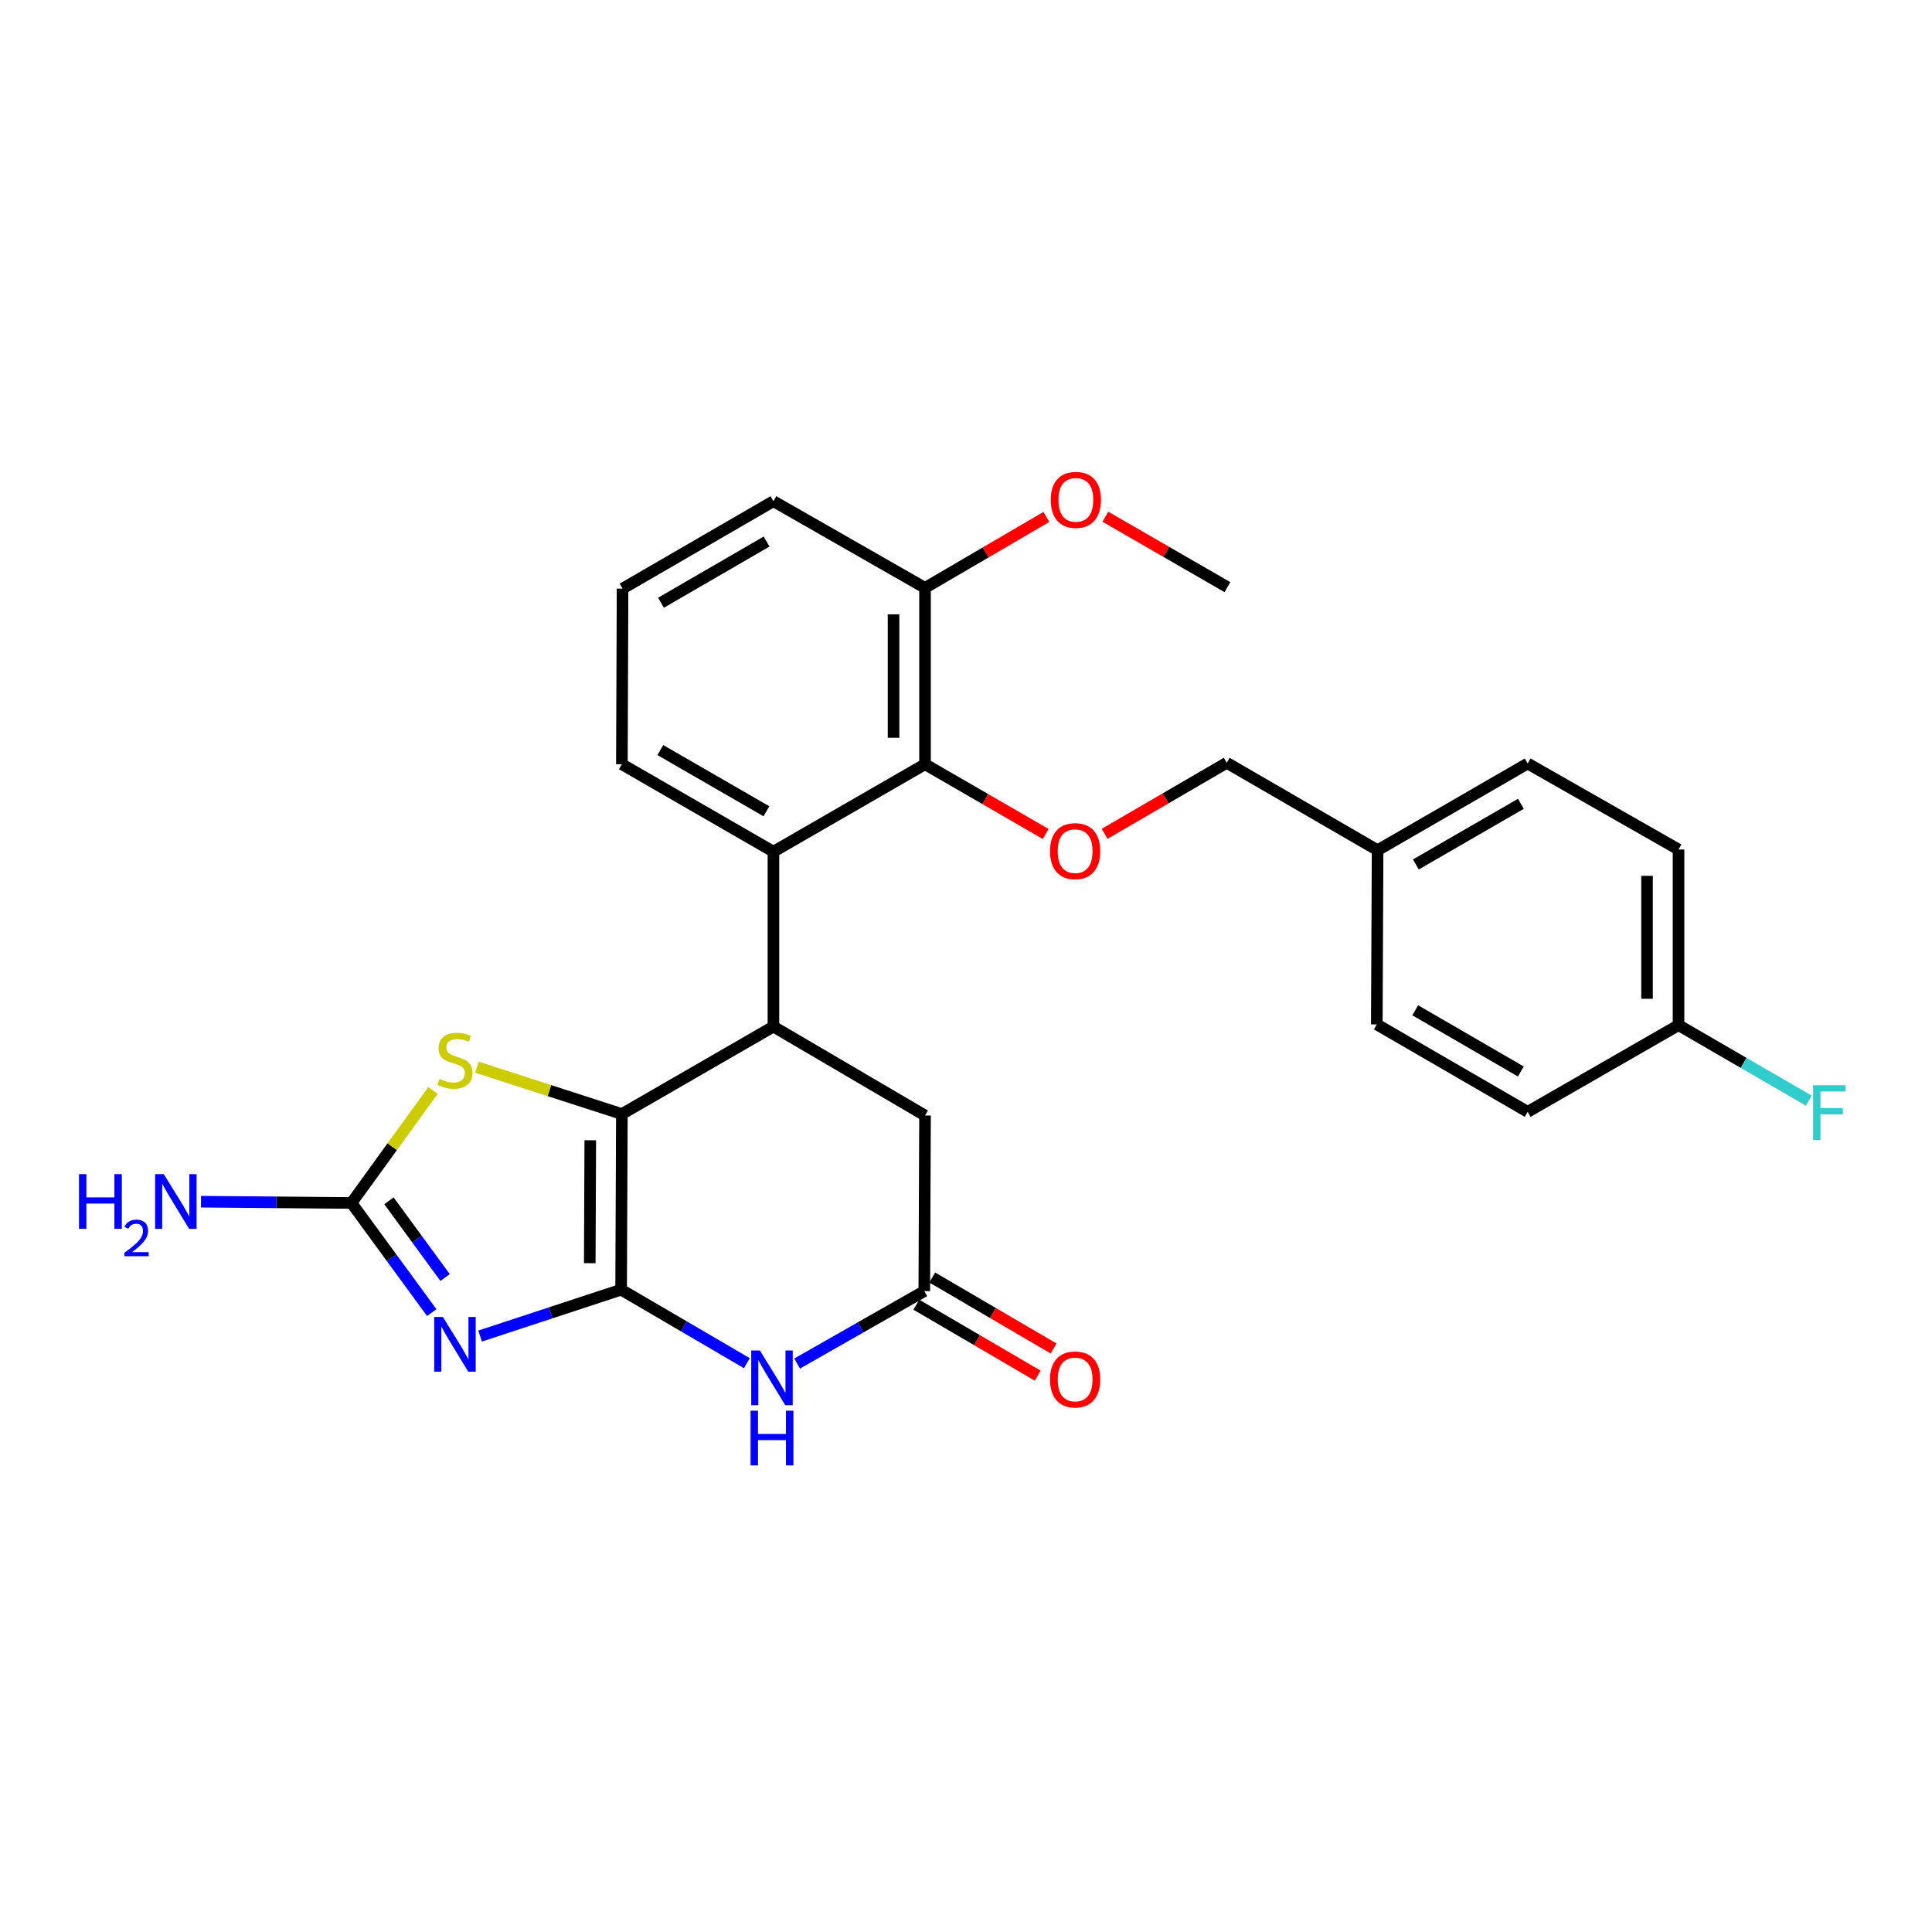 <?xml version='1.0' encoding='iso-8859-1'?>
<svg version='1.1' baseProfile='full'
              xmlns='http://www.w3.org/2000/svg'
                      xmlns:rdkit='http://www.rdkit.org/xml'
                      xmlns:xlink='http://www.w3.org/1999/xlink'
                  xml:space='preserve'
width='1000px' height='1000px' viewBox='0 0 1000 1000'>
<!-- END OF HEADER -->
<rect style='opacity:1.0;fill:#FFFFFF;stroke:none' width='1000' height='1000' x='0' y='0'> </rect>
<path class='bond-0' d='M 321.494,667.534 L 284.995,679.538' style='fill:none;fill-rule:evenodd;stroke:#000000;stroke-width:6px;stroke-linecap:butt;stroke-linejoin:miter;stroke-opacity:1' />
<path class='bond-0' d='M 284.995,679.538 L 248.496,691.542' style='fill:none;fill-rule:evenodd;stroke:#0000FF;stroke-width:6px;stroke-linecap:butt;stroke-linejoin:miter;stroke-opacity:1' />
<path class='bond-1' d='M 321.494,667.534 L 321.883,576.625' style='fill:none;fill-rule:evenodd;stroke:#000000;stroke-width:6px;stroke-linecap:butt;stroke-linejoin:miter;stroke-opacity:1' />
<path class='bond-1' d='M 305.256,653.828 L 305.528,590.192' style='fill:none;fill-rule:evenodd;stroke:#000000;stroke-width:6px;stroke-linecap:butt;stroke-linejoin:miter;stroke-opacity:1' />
<path class='bond-2' d='M 321.494,667.534 L 354.033,686.558' style='fill:none;fill-rule:evenodd;stroke:#000000;stroke-width:6px;stroke-linecap:butt;stroke-linejoin:miter;stroke-opacity:1' />
<path class='bond-2' d='M 354.033,686.558 L 386.573,705.582' style='fill:none;fill-rule:evenodd;stroke:#0000FF;stroke-width:6px;stroke-linecap:butt;stroke-linejoin:miter;stroke-opacity:1' />
<path class='bond-3' d='M 223.466,679.391 L 202.698,651.023' style='fill:none;fill-rule:evenodd;stroke:#0000FF;stroke-width:6px;stroke-linecap:butt;stroke-linejoin:miter;stroke-opacity:1' />
<path class='bond-3' d='M 202.698,651.023 L 181.93,622.655' style='fill:none;fill-rule:evenodd;stroke:#000000;stroke-width:6px;stroke-linecap:butt;stroke-linejoin:miter;stroke-opacity:1' />
<path class='bond-3' d='M 230.386,661.254 L 215.848,641.396' style='fill:none;fill-rule:evenodd;stroke:#0000FF;stroke-width:6px;stroke-linecap:butt;stroke-linejoin:miter;stroke-opacity:1' />
<path class='bond-3' d='M 215.848,641.396 L 201.31,621.538' style='fill:none;fill-rule:evenodd;stroke:#000000;stroke-width:6px;stroke-linecap:butt;stroke-linejoin:miter;stroke-opacity:1' />
<path class='bond-4' d='M 321.883,576.625 L 400.325,531.356' style='fill:none;fill-rule:evenodd;stroke:#000000;stroke-width:6px;stroke-linecap:butt;stroke-linejoin:miter;stroke-opacity:1' />
<path class='bond-5' d='M 321.883,576.625 L 284.363,564.502' style='fill:none;fill-rule:evenodd;stroke:#000000;stroke-width:6px;stroke-linecap:butt;stroke-linejoin:miter;stroke-opacity:1' />
<path class='bond-5' d='M 284.363,564.502 L 246.842,552.379' style='fill:none;fill-rule:evenodd;stroke:#CCCC00;stroke-width:6px;stroke-linecap:butt;stroke-linejoin:miter;stroke-opacity:1' />
<path class='bond-7' d='M 412.582,705.774 L 445.498,687.025' style='fill:none;fill-rule:evenodd;stroke:#0000FF;stroke-width:6px;stroke-linecap:butt;stroke-linejoin:miter;stroke-opacity:1' />
<path class='bond-7' d='M 445.498,687.025 L 478.414,668.276' style='fill:none;fill-rule:evenodd;stroke:#000000;stroke-width:6px;stroke-linecap:butt;stroke-linejoin:miter;stroke-opacity:1' />
<path class='bond-13' d='M 181.93,622.655 L 142.982,622.325' style='fill:none;fill-rule:evenodd;stroke:#000000;stroke-width:6px;stroke-linecap:butt;stroke-linejoin:miter;stroke-opacity:1' />
<path class='bond-13' d='M 142.982,622.325 L 104.034,621.995' style='fill:none;fill-rule:evenodd;stroke:#0000FF;stroke-width:6px;stroke-linecap:butt;stroke-linejoin:miter;stroke-opacity:1' />
<path class='bond-27' d='M 181.93,622.655 L 203.03,593.526' style='fill:none;fill-rule:evenodd;stroke:#000000;stroke-width:6px;stroke-linecap:butt;stroke-linejoin:miter;stroke-opacity:1' />
<path class='bond-27' d='M 203.03,593.526 L 224.13,564.398' style='fill:none;fill-rule:evenodd;stroke:#CCCC00;stroke-width:6px;stroke-linecap:butt;stroke-linejoin:miter;stroke-opacity:1' />
<path class='bond-6' d='M 400.325,531.356 L 400.325,440.828' style='fill:none;fill-rule:evenodd;stroke:#000000;stroke-width:6px;stroke-linecap:butt;stroke-linejoin:miter;stroke-opacity:1' />
<path class='bond-28' d='M 400.325,531.356 L 478.794,577.386' style='fill:none;fill-rule:evenodd;stroke:#000000;stroke-width:6px;stroke-linecap:butt;stroke-linejoin:miter;stroke-opacity:1' />
<path class='bond-8' d='M 400.325,440.828 L 478.794,395.568' style='fill:none;fill-rule:evenodd;stroke:#000000;stroke-width:6px;stroke-linecap:butt;stroke-linejoin:miter;stroke-opacity:1' />
<path class='bond-17' d='M 400.325,440.828 L 321.883,395.568' style='fill:none;fill-rule:evenodd;stroke:#000000;stroke-width:6px;stroke-linecap:butt;stroke-linejoin:miter;stroke-opacity:1' />
<path class='bond-17' d='M 396.703,419.923 L 341.794,388.241' style='fill:none;fill-rule:evenodd;stroke:#000000;stroke-width:6px;stroke-linecap:butt;stroke-linejoin:miter;stroke-opacity:1' />
<path class='bond-10' d='M 478.414,668.276 L 478.794,577.386' style='fill:none;fill-rule:evenodd;stroke:#000000;stroke-width:6px;stroke-linecap:butt;stroke-linejoin:miter;stroke-opacity:1' />
<path class='bond-12' d='M 474.301,675.311 L 505.706,693.674' style='fill:none;fill-rule:evenodd;stroke:#000000;stroke-width:6px;stroke-linecap:butt;stroke-linejoin:miter;stroke-opacity:1' />
<path class='bond-12' d='M 505.706,693.674 L 537.111,712.036' style='fill:none;fill-rule:evenodd;stroke:#FF0000;stroke-width:6px;stroke-linecap:butt;stroke-linejoin:miter;stroke-opacity:1' />
<path class='bond-12' d='M 482.527,661.242 L 513.932,679.605' style='fill:none;fill-rule:evenodd;stroke:#000000;stroke-width:6px;stroke-linecap:butt;stroke-linejoin:miter;stroke-opacity:1' />
<path class='bond-12' d='M 513.932,679.605 L 545.337,697.968' style='fill:none;fill-rule:evenodd;stroke:#FF0000;stroke-width:6px;stroke-linecap:butt;stroke-linejoin:miter;stroke-opacity:1' />
<path class='bond-9' d='M 478.794,395.568 L 510.018,413.616' style='fill:none;fill-rule:evenodd;stroke:#000000;stroke-width:6px;stroke-linecap:butt;stroke-linejoin:miter;stroke-opacity:1' />
<path class='bond-9' d='M 510.018,413.616 L 541.241,431.664' style='fill:none;fill-rule:evenodd;stroke:#FF0000;stroke-width:6px;stroke-linecap:butt;stroke-linejoin:miter;stroke-opacity:1' />
<path class='bond-11' d='M 478.794,395.568 L 478.794,304.279' style='fill:none;fill-rule:evenodd;stroke:#000000;stroke-width:6px;stroke-linecap:butt;stroke-linejoin:miter;stroke-opacity:1' />
<path class='bond-11' d='M 462.497,381.874 L 462.497,317.972' style='fill:none;fill-rule:evenodd;stroke:#000000;stroke-width:6px;stroke-linecap:butt;stroke-linejoin:miter;stroke-opacity:1' />
<path class='bond-14' d='M 571.754,431.59 L 603.354,413.203' style='fill:none;fill-rule:evenodd;stroke:#FF0000;stroke-width:6px;stroke-linecap:butt;stroke-linejoin:miter;stroke-opacity:1' />
<path class='bond-14' d='M 603.354,413.203 L 634.954,394.816' style='fill:none;fill-rule:evenodd;stroke:#000000;stroke-width:6px;stroke-linecap:butt;stroke-linejoin:miter;stroke-opacity:1' />
<path class='bond-23' d='M 478.794,304.279 L 510.199,285.923' style='fill:none;fill-rule:evenodd;stroke:#000000;stroke-width:6px;stroke-linecap:butt;stroke-linejoin:miter;stroke-opacity:1' />
<path class='bond-23' d='M 510.199,285.923 L 541.604,267.567' style='fill:none;fill-rule:evenodd;stroke:#FF0000;stroke-width:6px;stroke-linecap:butt;stroke-linejoin:miter;stroke-opacity:1' />
<path class='bond-25' d='M 478.794,304.279 L 400.325,259.417' style='fill:none;fill-rule:evenodd;stroke:#000000;stroke-width:6px;stroke-linecap:butt;stroke-linejoin:miter;stroke-opacity:1' />
<path class='bond-16' d='M 634.954,394.816 L 713.042,440.067' style='fill:none;fill-rule:evenodd;stroke:#000000;stroke-width:6px;stroke-linecap:butt;stroke-linejoin:miter;stroke-opacity:1' />
<path class='bond-15' d='M 868.804,530.614 L 868.804,439.705' style='fill:none;fill-rule:evenodd;stroke:#000000;stroke-width:6px;stroke-linecap:butt;stroke-linejoin:miter;stroke-opacity:1' />
<path class='bond-15' d='M 852.507,516.978 L 852.507,453.341' style='fill:none;fill-rule:evenodd;stroke:#000000;stroke-width:6px;stroke-linecap:butt;stroke-linejoin:miter;stroke-opacity:1' />
<path class='bond-18' d='M 868.804,530.614 L 902.51,550.15' style='fill:none;fill-rule:evenodd;stroke:#000000;stroke-width:6px;stroke-linecap:butt;stroke-linejoin:miter;stroke-opacity:1' />
<path class='bond-18' d='M 902.51,550.15 L 936.216,569.686' style='fill:none;fill-rule:evenodd;stroke:#33CCCC;stroke-width:6px;stroke-linecap:butt;stroke-linejoin:miter;stroke-opacity:1' />
<path class='bond-30' d='M 868.804,530.614 L 790.724,575.484' style='fill:none;fill-rule:evenodd;stroke:#000000;stroke-width:6px;stroke-linecap:butt;stroke-linejoin:miter;stroke-opacity:1' />
<path class='bond-21' d='M 713.042,440.067 L 712.635,530.234' style='fill:none;fill-rule:evenodd;stroke:#000000;stroke-width:6px;stroke-linecap:butt;stroke-linejoin:miter;stroke-opacity:1' />
<path class='bond-22' d='M 713.042,440.067 L 790.724,395.188' style='fill:none;fill-rule:evenodd;stroke:#000000;stroke-width:6px;stroke-linecap:butt;stroke-linejoin:miter;stroke-opacity:1' />
<path class='bond-22' d='M 732.847,447.446 L 787.224,416.031' style='fill:none;fill-rule:evenodd;stroke:#000000;stroke-width:6px;stroke-linecap:butt;stroke-linejoin:miter;stroke-opacity:1' />
<path class='bond-24' d='M 321.883,395.568 L 322.236,304.668' style='fill:none;fill-rule:evenodd;stroke:#000000;stroke-width:6px;stroke-linecap:butt;stroke-linejoin:miter;stroke-opacity:1' />
<path class='bond-19' d='M 790.724,575.484 L 712.635,530.234' style='fill:none;fill-rule:evenodd;stroke:#000000;stroke-width:6px;stroke-linecap:butt;stroke-linejoin:miter;stroke-opacity:1' />
<path class='bond-19' d='M 787.181,554.596 L 732.519,522.921' style='fill:none;fill-rule:evenodd;stroke:#000000;stroke-width:6px;stroke-linecap:butt;stroke-linejoin:miter;stroke-opacity:1' />
<path class='bond-20' d='M 868.804,439.705 L 790.724,395.188' style='fill:none;fill-rule:evenodd;stroke:#000000;stroke-width:6px;stroke-linecap:butt;stroke-linejoin:miter;stroke-opacity:1' />
<path class='bond-26' d='M 572.129,267.454 L 603.723,285.681' style='fill:none;fill-rule:evenodd;stroke:#FF0000;stroke-width:6px;stroke-linecap:butt;stroke-linejoin:miter;stroke-opacity:1' />
<path class='bond-26' d='M 603.723,285.681 L 635.316,303.907' style='fill:none;fill-rule:evenodd;stroke:#000000;stroke-width:6px;stroke-linecap:butt;stroke-linejoin:miter;stroke-opacity:1' />
<path class='bond-29' d='M 322.236,304.668 L 400.325,259.417' style='fill:none;fill-rule:evenodd;stroke:#000000;stroke-width:6px;stroke-linecap:butt;stroke-linejoin:miter;stroke-opacity:1' />
<path class='bond-29' d='M 342.121,311.981 L 396.783,280.305' style='fill:none;fill-rule:evenodd;stroke:#000000;stroke-width:6px;stroke-linecap:butt;stroke-linejoin:miter;stroke-opacity:1' />
<path  class='atom-1' d='M 229.232 681.658
L 238.512 696.658
Q 239.432 698.138, 240.912 700.818
Q 242.392 703.498, 242.472 703.658
L 242.472 681.658
L 246.232 681.658
L 246.232 709.978
L 242.352 709.978
L 232.392 693.578
Q 231.232 691.658, 229.992 689.458
Q 228.792 687.258, 228.432 686.578
L 228.432 709.978
L 224.752 709.978
L 224.752 681.658
L 229.232 681.658
' fill='#0000FF'/>
<path  class='atom-3' d='M 393.314 699.023
L 402.594 714.023
Q 403.514 715.503, 404.994 718.183
Q 406.474 720.863, 406.554 721.023
L 406.554 699.023
L 410.314 699.023
L 410.314 727.343
L 406.434 727.343
L 396.474 710.943
Q 395.314 709.023, 394.074 706.823
Q 392.874 704.623, 392.514 703.943
L 392.514 727.343
L 388.834 727.343
L 388.834 699.023
L 393.314 699.023
' fill='#0000FF'/>
<path  class='atom-3' d='M 388.494 730.175
L 392.334 730.175
L 392.334 742.215
L 406.814 742.215
L 406.814 730.175
L 410.654 730.175
L 410.654 758.495
L 406.814 758.495
L 406.814 745.415
L 392.334 745.415
L 392.334 758.495
L 388.494 758.495
L 388.494 730.175
' fill='#0000FF'/>
<path  class='atom-6' d='M 227.492 558.432
Q 227.812 558.552, 229.132 559.112
Q 230.452 559.672, 231.892 560.032
Q 233.372 560.352, 234.812 560.352
Q 237.492 560.352, 239.052 559.072
Q 240.612 557.752, 240.612 555.472
Q 240.612 553.912, 239.812 552.952
Q 239.052 551.992, 237.852 551.472
Q 236.652 550.952, 234.652 550.352
Q 232.132 549.592, 230.612 548.872
Q 229.132 548.152, 228.052 546.632
Q 227.012 545.112, 227.012 542.552
Q 227.012 538.992, 229.412 536.792
Q 231.852 534.592, 236.652 534.592
Q 239.932 534.592, 243.652 536.152
L 242.732 539.232
Q 239.332 537.832, 236.772 537.832
Q 234.012 537.832, 232.492 538.992
Q 230.972 540.112, 231.012 542.072
Q 231.012 543.592, 231.772 544.512
Q 232.572 545.432, 233.692 545.952
Q 234.852 546.472, 236.772 547.072
Q 239.332 547.872, 240.852 548.672
Q 242.372 549.472, 243.452 551.112
Q 244.572 552.712, 244.572 555.472
Q 244.572 559.392, 241.932 561.512
Q 239.332 563.592, 234.972 563.592
Q 232.452 563.592, 230.532 563.032
Q 228.652 562.512, 226.412 561.592
L 227.492 558.432
' fill='#CCCC00'/>
<path  class='atom-10' d='M 543.485 440.555
Q 543.485 433.755, 546.845 429.955
Q 550.205 426.155, 556.485 426.155
Q 562.765 426.155, 566.125 429.955
Q 569.485 433.755, 569.485 440.555
Q 569.485 447.435, 566.085 451.355
Q 562.685 455.235, 556.485 455.235
Q 550.245 455.235, 546.845 451.355
Q 543.485 447.475, 543.485 440.555
M 556.485 452.035
Q 560.805 452.035, 563.125 449.155
Q 565.485 446.235, 565.485 440.555
Q 565.485 434.995, 563.125 432.195
Q 560.805 429.355, 556.485 429.355
Q 552.165 429.355, 549.805 432.155
Q 547.485 434.955, 547.485 440.555
Q 547.485 446.275, 549.805 449.155
Q 552.165 452.035, 556.485 452.035
' fill='#FF0000'/>
<path  class='atom-13' d='M 543.485 714.006
Q 543.485 707.206, 546.845 703.406
Q 550.205 699.606, 556.485 699.606
Q 562.765 699.606, 566.125 703.406
Q 569.485 707.206, 569.485 714.006
Q 569.485 720.886, 566.085 724.806
Q 562.685 728.686, 556.485 728.686
Q 550.245 728.686, 546.845 724.806
Q 543.485 720.926, 543.485 714.006
M 556.485 725.486
Q 560.805 725.486, 563.125 722.606
Q 565.485 719.686, 565.485 714.006
Q 565.485 708.446, 563.125 705.646
Q 560.805 702.806, 556.485 702.806
Q 552.165 702.806, 549.805 705.606
Q 547.485 708.406, 547.485 714.006
Q 547.485 719.726, 549.805 722.606
Q 552.165 725.486, 556.485 725.486
' fill='#FF0000'/>
<path  class='atom-14' d='M 40.888 607.725
L 44.728 607.725
L 44.728 619.765
L 59.208 619.765
L 59.208 607.725
L 63.048 607.725
L 63.048 636.045
L 59.208 636.045
L 59.208 622.965
L 44.728 622.965
L 44.728 636.045
L 40.888 636.045
L 40.888 607.725
' fill='#0000FF'/>
<path  class='atom-14' d='M 64.421 635.051
Q 65.108 633.283, 66.744 632.306
Q 68.381 631.303, 70.652 631.303
Q 73.476 631.303, 75.06 632.834
Q 76.644 634.365, 76.644 637.084
Q 76.644 639.856, 74.585 642.443
Q 72.552 645.031, 68.328 648.093
L 76.961 648.093
L 76.961 650.205
L 64.368 650.205
L 64.368 648.436
Q 67.853 645.955, 69.912 644.107
Q 71.998 642.259, 73.001 640.595
Q 74.004 638.932, 74.004 637.216
Q 74.004 635.421, 73.107 634.418
Q 72.209 633.415, 70.652 633.415
Q 69.147 633.415, 68.144 634.022
Q 67.14 634.629, 66.428 635.975
L 64.421 635.051
' fill='#0000FF'/>
<path  class='atom-14' d='M 84.761 607.725
L 94.041 622.725
Q 94.961 624.205, 96.441 626.885
Q 97.921 629.565, 98.001 629.725
L 98.001 607.725
L 101.761 607.725
L 101.761 636.045
L 97.881 636.045
L 87.921 619.645
Q 86.761 617.725, 85.521 615.525
Q 84.321 613.325, 83.961 612.645
L 83.961 636.045
L 80.281 636.045
L 80.281 607.725
L 84.761 607.725
' fill='#0000FF'/>
<path  class='atom-19' d='M 938.472 561.714
L 955.312 561.714
L 955.312 564.954
L 942.272 564.954
L 942.272 573.554
L 953.872 573.554
L 953.872 576.834
L 942.272 576.834
L 942.272 590.034
L 938.472 590.034
L 938.472 561.714
' fill='#33CCCC'/>
<path  class='atom-24' d='M 543.865 258.728
Q 543.865 251.928, 547.225 248.128
Q 550.585 244.328, 556.865 244.328
Q 563.145 244.328, 566.505 248.128
Q 569.865 251.928, 569.865 258.728
Q 569.865 265.608, 566.465 269.528
Q 563.065 273.408, 556.865 273.408
Q 550.625 273.408, 547.225 269.528
Q 543.865 265.648, 543.865 258.728
M 556.865 270.208
Q 561.185 270.208, 563.505 267.328
Q 565.865 264.408, 565.865 258.728
Q 565.865 253.168, 563.505 250.368
Q 561.185 247.528, 556.865 247.528
Q 552.545 247.528, 550.185 250.328
Q 547.865 253.128, 547.865 258.728
Q 547.865 264.448, 550.185 267.328
Q 552.545 270.208, 556.865 270.208
' fill='#FF0000'/>
</svg>
